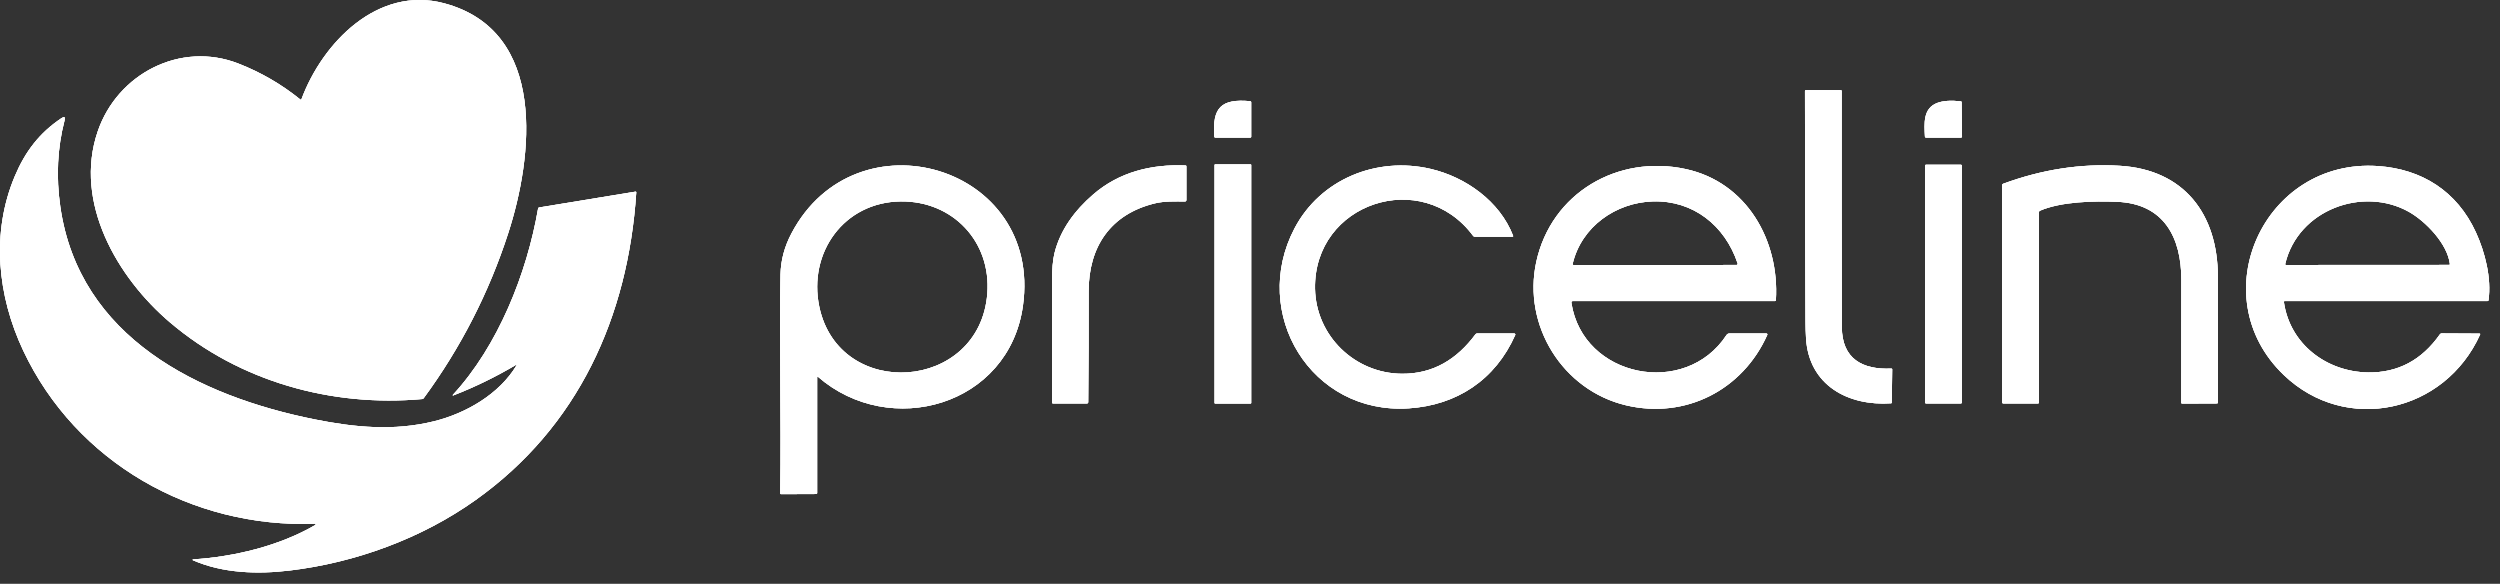 <svg xmlns="http://www.w3.org/2000/svg" fill="none" viewBox="0 0 167 39" height="39" width="167">
<rect x="0" y="0" width="167" height="39" fill="#333333" stroke="none"/>
<path fill="white" d="M6.529 8.774C7.848 4.925 12.056 2.739 15.919 4.244C17.429 4.832 18.814 5.636 20.073 6.656C20.075 6.659 20.079 6.661 20.083 6.661C20.087 6.664 20.091 6.665 20.097 6.665H20.098C20.098 6.665 20.108 6.664 20.113 6.661C20.118 6.659 20.123 6.656 20.127 6.65C20.129 6.647 20.132 6.644 20.133 6.64C21.532 2.864 25.225 -0.967 29.671 0.22C36.618 2.076 35.59 10.516 33.953 15.566C32.662 19.549 30.779 23.227 28.302 26.6C28.279 26.634 28.245 26.653 28.203 26.657C22.152 27.199 16.016 25.494 11.361 21.542C7.84 18.553 4.901 13.52 6.529 8.774Z"></path>
<path fill="white" d="M42.503 12.858C41.955 21.206 38.602 28.534 31.776 33.398C28.153 35.98 23.725 37.59 19.342 38.112C17.246 38.363 14.907 38.309 12.883 37.422C12.877 37.419 12.873 37.415 12.871 37.41C12.866 37.403 12.865 37.393 12.868 37.384C12.873 37.374 12.882 37.367 12.893 37.367C15.648 37.191 18.653 36.472 21.061 35.071C21.064 35.07 21.067 35.067 21.07 35.063C21.077 35.058 21.082 35.051 21.084 35.043C21.087 35.032 21.086 35.021 21.081 35.011C21.078 35.007 21.076 35.003 21.073 35.001C21.071 34.997 21.067 34.994 21.063 34.993C21.061 34.99 21.057 34.989 21.053 34.988C21.048 34.986 21.042 34.986 21.037 34.986C12.838 35.284 5.075 30.899 1.55 23.415C-0.171 19.762 -0.602 15.544 0.989 11.772C1.685 10.118 2.642 8.873 4.098 7.899C4.301 7.762 4.372 7.812 4.311 8.049C3.835 9.881 3.741 11.801 4.03 13.813C5.284 22.55 13.295 26.465 21.024 28.016C23.716 28.555 26.318 28.802 28.982 28.144C31.123 27.616 33.351 26.331 34.502 24.41C34.537 24.351 34.525 24.34 34.466 24.375C33.126 25.169 31.729 25.851 30.276 26.417C30.272 26.418 30.269 26.419 30.266 26.419C30.261 26.419 30.257 26.418 30.253 26.416C30.249 26.413 30.245 26.408 30.244 26.404C30.243 26.401 30.242 26.399 30.242 26.395C30.242 26.389 30.244 26.383 30.249 26.378C33.275 23.107 35.196 18.261 35.945 13.928C35.951 13.889 35.974 13.866 36.013 13.859L42.443 12.803C42.485 12.796 42.505 12.814 42.503 12.858Z"></path>
<path fill="white" d="M52.868 15.595C52.402 16.479 52.158 17.387 52.138 18.322C52.053 22.277 52.194 28.008 52.118 32.948C52.117 32.99 52.138 33.01 52.18 33.01L54.512 33.001C54.562 33 54.587 32.974 54.587 32.926V25.193C54.587 25.184 54.59 25.177 54.596 25.17C54.602 25.165 54.608 25.161 54.616 25.161C54.624 25.16 54.634 25.163 54.64 25.169C59.443 29.346 67.397 27.121 68.333 20.426C69.646 11.045 57.176 7.409 52.868 15.595ZM65.952 19.611C65.445 26.171 56.054 26.783 54.73 20.495C53.967 16.87 56.383 13.501 60.162 13.455C63.63 13.412 66.221 16.127 65.952 19.611Z"></path>
<path fill="white" d="M79.25 11.109V13.37C79.25 13.38 79.248 13.39 79.244 13.399C79.24 13.411 79.233 13.422 79.223 13.432C79.215 13.44 79.207 13.446 79.195 13.451C79.184 13.456 79.171 13.459 79.159 13.459H79.157C78.499 13.455 77.779 13.431 77.157 13.581C74.18 14.3 72.714 16.489 72.721 19.483C72.728 21.95 72.718 24.408 72.694 26.86C72.692 26.921 72.662 26.951 72.601 26.951H70.339C70.298 26.951 70.276 26.93 70.276 26.889C70.278 24.196 70.276 21.503 70.274 18.808C70.274 17.991 70.329 17.357 70.441 16.908C70.829 15.346 71.796 14.055 73.019 12.996C74.753 11.493 76.91 10.957 79.196 11.053C79.233 11.054 79.25 11.073 79.25 11.109Z"></path>
<path fill="white" d="M83.581 6.838V9.129C83.581 9.17 83.559 9.192 83.518 9.192H81.196C81.144 9.192 81.117 9.167 81.113 9.115C80.979 7.197 81.561 6.581 83.507 6.758C83.555 6.762 83.581 6.789 83.581 6.838Z"></path>
<path fill="white" d="M83.548 10.984H81.166C81.148 10.984 81.133 10.998 81.133 11.016V26.921C81.133 26.939 81.148 26.954 81.166 26.954H83.548C83.566 26.954 83.581 26.939 83.581 26.921V11.016C83.581 10.998 83.566 10.984 83.548 10.984Z"></path>
<path fill="white" d="M101.222 22.332C101.222 22.332 101.225 22.343 101.225 22.348C101.225 22.356 101.222 22.366 101.219 22.375C99.887 25.376 97.319 27.066 94.106 27.278C87.57 27.707 83.495 20.924 86.474 15.255C88.201 11.968 91.96 10.441 95.562 11.281C97.9 11.826 100.182 13.439 101.073 15.744C101.089 15.79 101.074 15.812 101.027 15.812H98.518C98.47 15.812 98.432 15.793 98.405 15.756C94.983 11.149 87.739 13.559 87.845 19.288C87.903 22.425 90.489 24.944 93.65 24.967C95.726 24.981 97.318 24.006 98.563 22.33C98.589 22.294 98.626 22.276 98.669 22.276H101.153C101.182 22.276 101.209 22.295 101.219 22.32C101.221 22.324 101.222 22.328 101.222 22.332Z"></path>
<path fill="white" d="M112.606 11.293C108.075 10.31 103.631 12.884 102.623 17.493C101.697 21.733 104.379 26.073 108.63 27.077C112.58 28.009 116.407 26.062 118.055 22.369C118.059 22.361 118.06 22.353 118.06 22.344V22.341C118.06 22.341 118.059 22.329 118.057 22.324C118.055 22.317 118.052 22.311 118.048 22.306C118.048 22.306 118.041 22.296 118.036 22.291C118.025 22.281 118.01 22.276 117.995 22.276H115.524C115.445 22.276 115.371 22.316 115.329 22.383C112.581 26.591 105.732 25.221 104.97 20.233C104.958 20.151 104.993 20.111 105.074 20.111H118.567C118.608 20.111 118.63 20.091 118.631 20.049C118.874 16.049 116.673 12.174 112.606 11.293ZM116.074 17.645C116.072 17.652 116.069 17.659 116.065 17.665C116.055 17.679 116.042 17.689 116.025 17.695H116.023C116.016 17.697 116.008 17.699 116.001 17.699L105.125 17.707C105.125 17.707 105.114 17.707 105.111 17.706C105.107 17.705 105.103 17.705 105.101 17.704C105.097 17.703 105.094 17.701 105.092 17.7C105.087 17.697 105.083 17.695 105.079 17.691C105.068 17.682 105.059 17.67 105.057 17.656C105.054 17.65 105.053 17.643 105.053 17.637C105.052 17.631 105.053 17.625 105.054 17.62C105.644 15.126 107.955 13.527 110.411 13.454C113.093 13.374 115.224 15.053 116.074 17.598C116.077 17.606 116.078 17.613 116.078 17.622C116.078 17.63 116.077 17.637 116.074 17.645Z"></path>
<path fill="white" d="M126.4 24.684L126.371 26.89C126.371 26.921 126.356 26.939 126.325 26.94C123.447 27.139 120.827 25.728 120.642 22.593C120.62 22.227 120.609 21.857 120.608 21.484C120.584 16.352 120.573 11.22 120.571 6.088C120.571 6.051 120.6 6.022 120.637 6.022H122.959C123.001 6.022 123.023 6.044 123.023 6.088C123.019 11.34 123.024 16.593 123.035 21.845C123.039 23.974 124.413 24.704 126.336 24.621C126.38 24.62 126.401 24.64 126.4 24.684Z"></path>
<path fill="white" d="M130.984 11.004H128.662C128.624 11.004 128.594 11.034 128.594 11.072V26.884C128.594 26.921 128.624 26.951 128.662 26.951H130.984C131.021 26.951 131.052 26.921 131.052 26.884V11.072C131.052 11.034 131.021 11.004 130.984 11.004Z"></path>
<path fill="white" d="M131.035 6.823L131.063 9.109C131.064 9.164 131.037 9.192 130.981 9.192H128.668C128.614 9.192 128.585 9.164 128.583 9.11C128.546 8.278 128.435 7.229 129.426 6.87C129.809 6.73 130.33 6.696 130.986 6.769C131.018 6.773 131.034 6.792 131.035 6.823Z"></path>
<path fill="white" d="M148.153 18.464C148.159 21.272 148.159 24.081 148.155 26.889C148.154 26.929 148.134 26.949 148.095 26.949L145.765 26.958C145.726 26.958 145.708 26.939 145.708 26.9C145.709 24.168 145.711 21.434 145.714 18.699C145.715 15.871 144.56 13.607 141.418 13.48C139.881 13.418 137.695 13.46 136.267 14.075C136.223 14.094 136.201 14.128 136.201 14.174V26.889C136.201 26.93 136.18 26.951 136.139 26.951H133.828C133.773 26.951 133.745 26.924 133.745 26.869L133.74 12.372C133.74 12.325 133.763 12.293 133.807 12.277C136.401 11.321 138.996 10.92 141.593 11.074C145.908 11.33 148.145 14.311 148.153 18.464Z"></path>
<path fill="white" d="M165.392 15.524C164.133 12.777 161.786 11.294 158.843 11.093C151.219 10.571 147.047 19.771 152.556 25.05C156.715 29.036 163.316 27.563 165.668 22.352C165.688 22.308 165.674 22.285 165.625 22.285L163.101 22.272C163.052 22.272 163.015 22.293 162.987 22.331C161.775 24.058 160.175 24.908 158.189 24.879C155.42 24.839 152.961 22.994 152.563 20.171C152.557 20.131 152.574 20.111 152.615 20.111H166.166C166.205 20.111 166.226 20.092 166.233 20.053C166.441 18.591 166 16.848 165.392 15.524ZM163.598 17.695L152.714 17.701C152.661 17.701 152.641 17.676 152.654 17.626C153.513 14.004 157.846 12.435 160.902 14.144C162.036 14.778 163.492 16.284 163.651 17.635C163.656 17.675 163.638 17.695 163.598 17.695Z"></path>
<path fill="white" d="M29.671 0.22C25.225 -0.967 21.532 2.864 20.133 6.64C20.132 6.644 20.129 6.647 20.127 6.65C20.123 6.656 20.118 6.659 20.113 6.661C20.108 6.664 20.103 6.665 20.098 6.665H20.097C20.097 6.665 20.087 6.664 20.083 6.661C20.079 6.661 20.075 6.659 20.073 6.656C18.814 5.636 17.429 4.832 15.919 4.244C12.056 2.739 7.848 4.925 6.529 8.774C4.901 13.52 7.84 18.553 11.361 21.542C16.016 25.494 22.152 27.199 28.203 26.657C28.245 26.653 28.279 26.634 28.302 26.6C30.779 23.227 32.662 19.549 33.953 15.566C35.59 10.516 36.618 2.076 29.671 0.22ZM126.336 24.621C124.413 24.703 123.039 23.974 123.035 21.844C123.024 16.593 123.019 11.34 123.023 6.088C123.023 6.044 123.001 6.022 122.959 6.022H120.637C120.6 6.022 120.571 6.051 120.571 6.088C120.573 11.22 120.584 16.352 120.608 21.484C120.609 21.857 120.62 22.227 120.642 22.592C120.827 25.728 123.447 27.139 126.325 26.94C126.356 26.939 126.371 26.921 126.371 26.89L126.4 24.683C126.401 24.64 126.38 24.619 126.336 24.621ZM83.506 6.758C81.561 6.581 80.979 7.197 81.113 9.115C81.117 9.166 81.144 9.191 81.196 9.191H83.518C83.559 9.191 83.581 9.17 83.581 9.129V6.838C83.581 6.789 83.555 6.762 83.506 6.758ZM131.035 6.823C131.034 6.792 131.018 6.773 130.986 6.769C130.33 6.696 129.809 6.73 129.426 6.87C128.435 7.229 128.546 8.278 128.583 9.11C128.585 9.164 128.614 9.191 128.668 9.191H130.981C131.037 9.191 131.064 9.164 131.063 9.109L131.035 6.823Z"></path>
<path fill="white" d="M42.443 12.803L36.013 13.859C35.974 13.866 35.951 13.889 35.945 13.928C35.196 18.261 33.275 23.107 30.249 26.378C30.244 26.383 30.242 26.389 30.242 26.395C30.242 26.399 30.242 26.401 30.244 26.404C30.245 26.408 30.249 26.413 30.253 26.416C30.257 26.418 30.261 26.419 30.266 26.419C30.269 26.419 30.272 26.418 30.276 26.417C31.729 25.851 33.126 25.169 34.466 24.375C34.525 24.34 34.537 24.351 34.502 24.41C33.351 26.331 31.123 27.616 28.982 28.144C26.318 28.802 23.716 28.555 21.024 28.016C13.295 26.465 5.284 22.55 4.03 13.813C3.741 11.801 3.835 9.881 4.311 8.049C4.372 7.812 4.301 7.762 4.098 7.899C2.642 8.873 1.685 10.118 0.989 11.772C-0.602 15.544 -0.171 19.762 1.55 23.415C5.075 30.899 12.838 35.284 21.037 34.986C21.042 34.986 21.048 34.986 21.053 34.988C21.057 34.988 21.059 34.99 21.063 34.993C21.067 34.993 21.071 34.997 21.073 35.001C21.076 35.003 21.078 35.007 21.081 35.011C21.086 35.021 21.087 35.032 21.084 35.043C21.082 35.051 21.077 35.058 21.071 35.063C21.067 35.067 21.064 35.07 21.061 35.071C18.653 36.472 15.648 37.191 12.893 37.367C12.882 37.367 12.873 37.374 12.868 37.384C12.865 37.393 12.866 37.403 12.871 37.41C12.873 37.415 12.877 37.419 12.883 37.422C14.907 38.309 17.246 38.363 19.342 38.112C23.725 37.59 28.153 35.98 31.776 33.398C38.602 28.534 41.955 21.206 42.503 12.858C42.505 12.814 42.485 12.796 42.443 12.803ZM83.548 10.984H81.166C81.148 10.984 81.133 10.999 81.133 11.017V26.921C81.133 26.939 81.148 26.954 81.166 26.954H83.548C83.565 26.954 83.581 26.939 83.581 26.921V11.017C83.581 10.999 83.565 10.984 83.548 10.984ZM130.984 11.004H128.662C128.624 11.004 128.594 11.034 128.594 11.072V26.884C128.594 26.921 128.624 26.951 128.662 26.951H130.984C131.021 26.951 131.052 26.921 131.052 26.884V11.072C131.052 11.034 131.021 11.004 130.984 11.004ZM52.868 15.595C52.402 16.479 52.159 17.387 52.139 18.323C52.053 22.277 52.194 28.008 52.118 32.949C52.117 32.99 52.139 33.01 52.18 33.01L54.512 33.001C54.562 33 54.587 32.975 54.587 32.926V25.193C54.587 25.184 54.59 25.177 54.596 25.171C54.602 25.166 54.609 25.162 54.616 25.162C54.624 25.16 54.634 25.163 54.64 25.169C59.443 29.346 67.397 27.121 68.333 20.426C69.646 11.045 57.177 7.409 52.868 15.595ZM65.952 19.612C65.445 26.171 56.054 26.783 54.73 20.495C53.967 16.87 56.383 13.502 60.163 13.455C63.63 13.412 66.221 16.127 65.952 19.612ZM79.196 11.053C76.91 10.957 74.753 11.493 73.019 12.996C71.796 14.055 70.829 15.347 70.441 16.908C70.329 17.357 70.274 17.991 70.274 18.808C70.276 21.503 70.278 24.197 70.276 26.889C70.276 26.93 70.298 26.951 70.339 26.951H72.601C72.662 26.951 72.692 26.921 72.694 26.86C72.718 24.409 72.728 21.95 72.721 19.483C72.714 16.489 74.18 14.3 77.157 13.581C77.779 13.431 78.499 13.455 79.157 13.459H79.159C79.171 13.459 79.184 13.457 79.195 13.451C79.206 13.446 79.215 13.44 79.223 13.433C79.233 13.423 79.24 13.411 79.244 13.399C79.248 13.39 79.25 13.38 79.25 13.37V11.109C79.25 11.073 79.233 11.054 79.196 11.053ZM101.222 22.333C101.222 22.333 101.221 22.324 101.219 22.32C101.209 22.295 101.182 22.276 101.153 22.276H98.669C98.626 22.276 98.589 22.294 98.563 22.33C97.318 24.006 95.726 24.981 93.65 24.967C90.489 24.945 87.903 22.425 87.845 19.288C87.739 13.559 94.983 11.15 98.405 15.756C98.432 15.793 98.47 15.812 98.518 15.812H101.027C101.074 15.812 101.089 15.79 101.073 15.745C100.182 13.439 97.9 11.826 95.562 11.281C91.96 10.442 88.201 11.968 86.474 15.255C83.495 20.924 87.57 27.707 94.106 27.278C97.319 27.066 99.887 25.376 101.219 22.375C101.222 22.366 101.225 22.357 101.225 22.348C101.225 22.343 101.225 22.338 101.222 22.333ZM148.153 18.464C148.145 14.311 145.908 11.33 141.593 11.074C138.997 10.92 136.401 11.322 133.807 12.277C133.763 12.293 133.74 12.326 133.74 12.372L133.745 26.869C133.745 26.924 133.773 26.951 133.828 26.951H136.139C136.18 26.951 136.201 26.93 136.201 26.889V14.174C136.201 14.128 136.223 14.094 136.267 14.075C137.695 13.46 139.881 13.418 141.418 13.48C144.56 13.607 145.715 15.871 145.714 18.699C145.711 21.434 145.709 24.168 145.708 26.9C145.708 26.939 145.726 26.958 145.765 26.958L148.095 26.949C148.134 26.949 148.154 26.929 148.155 26.889C148.159 24.081 148.159 21.272 148.153 18.464ZM112.606 11.293C108.075 10.31 103.631 12.884 102.623 17.493C101.697 21.733 104.379 26.073 108.63 27.077C112.58 28.01 116.407 26.062 118.055 22.369C118.059 22.361 118.06 22.353 118.06 22.344V22.341C118.06 22.341 118.059 22.329 118.057 22.324C118.055 22.318 118.052 22.311 118.049 22.306C118.049 22.306 118.041 22.296 118.036 22.291C118.025 22.281 118.01 22.276 117.995 22.276H115.525C115.445 22.276 115.371 22.316 115.329 22.383C112.581 26.591 105.732 25.221 104.97 20.233C104.958 20.151 104.993 20.111 105.074 20.111H118.567C118.608 20.111 118.63 20.091 118.631 20.05C118.874 16.049 116.673 12.174 112.606 11.293ZM116.074 17.645C116.072 17.652 116.069 17.659 116.065 17.665C116.055 17.679 116.042 17.689 116.025 17.695H116.023C116.017 17.698 116.008 17.699 116.001 17.699L105.125 17.707C105.125 17.707 105.115 17.707 105.111 17.706C105.107 17.705 105.103 17.705 105.101 17.704C105.097 17.703 105.095 17.701 105.092 17.7C105.087 17.698 105.083 17.695 105.079 17.691C105.068 17.682 105.059 17.67 105.057 17.656C105.054 17.65 105.053 17.643 105.053 17.637C105.052 17.631 105.053 17.625 105.054 17.62C105.644 15.126 107.955 13.527 110.411 13.454C113.093 13.374 115.225 15.053 116.074 17.598C116.077 17.606 116.078 17.613 116.078 17.622C116.078 17.63 116.077 17.637 116.074 17.645ZM165.392 15.524C164.133 12.777 161.786 11.294 158.842 11.093C151.219 10.571 147.047 19.771 152.556 25.05C156.715 29.036 163.316 27.563 165.668 22.352C165.688 22.308 165.674 22.285 165.625 22.285L163.101 22.272C163.052 22.272 163.014 22.293 162.987 22.331C161.774 24.058 160.175 24.908 158.189 24.879C155.42 24.839 152.961 22.994 152.563 20.171C152.557 20.131 152.574 20.111 152.615 20.111H166.166C166.205 20.111 166.226 20.092 166.233 20.053C166.441 18.591 166 16.848 165.392 15.524ZM163.598 17.695L152.714 17.701C152.661 17.701 152.641 17.676 152.653 17.626C153.513 14.004 157.846 12.435 160.902 14.144C162.035 14.778 163.491 16.284 163.651 17.635C163.656 17.675 163.638 17.695 163.598 17.695Z"></path>
<path fill="white" d="M105.101 17.704C105.101 17.704 105.104 17.706 105.107 17.706H105.111C105.111 17.706 105.103 17.705 105.101 17.704Z"></path>
<path fill="white" d="M29.671 0.22C25.225 -0.967 21.532 2.864 20.133 6.64C20.132 6.644 20.129 6.646 20.128 6.65H20.127C20.127 6.65 20.118 6.659 20.113 6.661C20.108 6.664 20.103 6.665 20.098 6.665H20.097C20.097 6.665 20.087 6.664 20.083 6.661C20.079 6.661 20.075 6.659 20.073 6.656C18.814 5.636 17.429 4.832 15.919 4.244C12.056 2.739 7.848 4.925 6.529 8.774C4.901 13.52 7.84 18.553 11.361 21.542C16.016 25.494 22.152 27.199 28.203 26.657C28.245 26.653 28.279 26.634 28.302 26.6C30.779 23.227 32.662 19.549 33.953 15.566C35.59 10.516 36.618 2.076 29.671 0.22ZM126.336 24.621C124.413 24.703 123.039 23.974 123.035 21.844C123.024 16.593 123.019 11.34 123.023 6.088C123.023 6.044 123.001 6.022 122.959 6.022H120.637C120.6 6.022 120.571 6.051 120.571 6.088C120.573 11.22 120.584 16.352 120.608 21.484C120.609 21.857 120.62 22.227 120.642 22.592C120.827 25.728 123.447 27.139 126.325 26.94C126.356 26.939 126.371 26.921 126.371 26.89L126.4 24.683C126.401 24.64 126.38 24.619 126.336 24.621ZM83.506 6.758C81.561 6.581 80.979 7.197 81.113 9.115C81.117 9.166 81.144 9.191 81.196 9.191H83.518C83.559 9.191 83.581 9.17 83.581 9.129V6.838C83.581 6.789 83.555 6.762 83.506 6.758ZM131.035 6.823C131.034 6.792 131.018 6.773 130.986 6.769C130.33 6.696 129.809 6.73 129.426 6.87C128.435 7.229 128.546 8.278 128.583 9.11C128.585 9.164 128.614 9.191 128.668 9.191H130.981C131.037 9.191 131.064 9.164 131.063 9.109L131.035 6.823Z"></path>
<path fill="white" d="M42.503 12.858C41.955 21.206 38.602 28.534 31.776 33.398C28.153 35.98 23.725 37.59 19.342 38.112C17.246 38.363 14.907 38.309 12.883 37.422C12.877 37.419 12.873 37.415 12.871 37.41C12.866 37.403 12.865 37.393 12.868 37.384C12.873 37.374 12.882 37.367 12.893 37.367C15.648 37.191 18.653 36.472 21.061 35.071C21.064 35.07 21.067 35.067 21.07 35.063C21.077 35.058 21.082 35.051 21.084 35.043C21.087 35.032 21.086 35.021 21.081 35.011C21.078 35.007 21.076 35.003 21.073 35.001C21.071 34.997 21.067 34.994 21.063 34.993C21.061 34.99 21.057 34.989 21.053 34.988C21.048 34.986 21.042 34.986 21.037 34.986C12.838 35.284 5.075 30.899 1.55 23.415C-0.171 19.762 -0.602 15.544 0.989 11.772C1.685 10.118 2.642 8.873 4.098 7.899C4.301 7.762 4.372 7.812 4.311 8.049C3.835 9.881 3.741 11.801 4.03 13.813C5.284 22.55 13.295 26.465 21.024 28.016C23.716 28.555 26.318 28.802 28.982 28.144C31.123 27.616 33.351 26.331 34.502 24.41C34.537 24.351 34.525 24.34 34.466 24.375C33.126 25.169 31.729 25.851 30.276 26.417C30.272 26.418 30.269 26.419 30.266 26.419C30.261 26.419 30.257 26.418 30.253 26.416C30.249 26.413 30.245 26.408 30.244 26.404C30.243 26.401 30.242 26.399 30.242 26.395C30.242 26.389 30.244 26.383 30.249 26.378C33.275 23.107 35.196 18.261 35.945 13.928C35.951 13.889 35.974 13.866 36.013 13.859L42.443 12.803C42.485 12.796 42.505 12.814 42.503 12.858Z"></path>
<path fill="white" d="M83.548 10.984H81.166C81.148 10.984 81.133 10.998 81.133 11.016V26.921C81.133 26.939 81.148 26.954 81.166 26.954H83.548C83.566 26.954 83.581 26.939 83.581 26.921V11.016C83.581 10.998 83.566 10.984 83.548 10.984Z"></path>
<path fill="white" d="M130.984 11.004H128.662C128.624 11.004 128.594 11.034 128.594 11.072V26.884C128.594 26.921 128.624 26.951 128.662 26.951H130.984C131.021 26.951 131.052 26.921 131.052 26.884V11.072C131.052 11.034 131.021 11.004 130.984 11.004Z"></path>
<path fill="white" d="M52.868 15.595C52.402 16.479 52.158 17.387 52.138 18.323C52.053 22.277 52.194 28.008 52.118 32.948C52.117 32.99 52.138 33.01 52.18 33.01L54.512 33.001C54.562 33 54.587 32.975 54.587 32.926V25.193C54.587 25.184 54.59 25.177 54.596 25.17C54.602 25.165 54.608 25.162 54.616 25.162C54.624 25.16 54.634 25.163 54.64 25.169C59.443 29.346 67.397 27.121 68.333 20.426C69.646 11.045 57.176 7.409 52.868 15.595ZM65.952 19.611C65.445 26.171 56.054 26.783 54.73 20.495C53.967 16.87 56.383 13.502 60.162 13.455C63.63 13.412 66.221 16.127 65.952 19.611ZM79.196 11.053C76.909 10.957 74.753 11.493 73.019 12.996C71.796 14.055 70.828 15.347 70.441 16.908C70.329 17.357 70.274 17.991 70.274 18.808C70.276 21.503 70.277 24.196 70.276 26.889C70.276 26.93 70.297 26.951 70.339 26.951H72.601C72.662 26.951 72.692 26.921 72.694 26.86C72.717 24.409 72.727 21.95 72.721 19.483C72.714 16.489 74.18 14.3 77.157 13.581C77.779 13.431 78.498 13.455 79.157 13.459H79.159C79.171 13.459 79.184 13.456 79.195 13.451C79.206 13.446 79.215 13.44 79.223 13.432C79.233 13.422 79.24 13.411 79.244 13.399C79.248 13.39 79.25 13.38 79.25 13.37V11.109C79.25 11.073 79.233 11.054 79.196 11.053ZM101.222 22.333C101.222 22.333 101.221 22.324 101.219 22.32C101.209 22.295 101.182 22.276 101.153 22.276H98.669C98.626 22.276 98.589 22.294 98.563 22.33C97.318 24.006 95.726 24.981 93.65 24.967C90.489 24.945 87.903 22.425 87.845 19.288C87.739 13.559 94.983 11.149 98.405 15.756C98.432 15.793 98.47 15.812 98.518 15.812H101.027C101.074 15.812 101.089 15.79 101.073 15.744C100.182 13.439 97.9 11.826 95.562 11.281C91.96 10.442 88.201 11.968 86.474 15.255C83.495 20.924 87.57 27.707 94.106 27.278C97.319 27.066 99.887 25.376 101.219 22.375C101.222 22.366 101.225 22.356 101.225 22.348C101.225 22.343 101.225 22.338 101.222 22.333ZM148.153 18.464C148.145 14.311 145.908 11.33 141.593 11.074C138.996 10.92 136.401 11.321 133.807 12.277C133.763 12.293 133.74 12.325 133.74 12.372L133.745 26.869C133.745 26.924 133.773 26.951 133.828 26.951H136.139C136.18 26.951 136.201 26.93 136.201 26.889V14.174C136.201 14.128 136.223 14.094 136.267 14.075C137.695 13.46 139.881 13.418 141.418 13.48C144.56 13.607 145.715 15.871 145.714 18.699C145.711 21.434 145.709 24.168 145.708 26.9C145.708 26.939 145.726 26.958 145.765 26.958L148.095 26.949C148.134 26.949 148.154 26.929 148.155 26.889C148.159 24.081 148.159 21.272 148.153 18.464ZM112.606 11.293C108.075 10.31 103.631 12.884 102.623 17.493C101.697 21.733 104.379 26.073 108.63 27.077C112.58 28.009 116.407 26.061 118.055 22.369C118.059 22.361 118.06 22.353 118.06 22.344V22.341C118.06 22.341 118.059 22.329 118.057 22.324C118.055 22.317 118.052 22.311 118.048 22.306C118.048 22.306 118.041 22.296 118.036 22.291C118.025 22.281 118.01 22.276 117.994 22.276H115.524C115.445 22.276 115.371 22.316 115.329 22.383C112.581 26.591 105.732 25.221 104.97 20.233C104.958 20.151 104.993 20.111 105.074 20.111H118.567C118.608 20.111 118.63 20.091 118.631 20.049C118.874 16.049 116.673 12.174 112.606 11.293ZM116.074 17.645C116.072 17.652 116.069 17.659 116.065 17.665C116.055 17.679 116.042 17.689 116.025 17.695H116.023C116.016 17.697 116.008 17.699 116.001 17.699L105.125 17.707C105.125 17.707 105.114 17.707 105.111 17.706H105.107C105.107 17.706 105.102 17.705 105.101 17.704C105.097 17.702 105.094 17.701 105.092 17.7C105.087 17.697 105.083 17.695 105.079 17.691C105.068 17.682 105.059 17.67 105.057 17.656C105.054 17.65 105.053 17.643 105.053 17.637C105.052 17.631 105.053 17.625 105.054 17.62C105.644 15.126 107.955 13.527 110.411 13.454C113.093 13.373 115.224 15.053 116.074 17.598C116.077 17.606 116.078 17.613 116.078 17.622C116.078 17.63 116.077 17.637 116.074 17.645ZM165.392 15.524C164.133 12.777 161.786 11.294 158.842 11.093C151.219 10.571 147.047 19.771 152.555 25.05C156.715 29.036 163.316 27.563 165.668 22.351C165.688 22.308 165.674 22.285 165.625 22.285L163.101 22.272C163.052 22.272 163.014 22.292 162.987 22.331C161.774 24.058 160.175 24.908 158.188 24.879C155.42 24.839 152.961 22.994 152.563 20.171C152.557 20.131 152.574 20.111 152.614 20.111H166.166C166.205 20.111 166.226 20.092 166.232 20.053C166.441 18.591 166 16.848 165.392 15.524ZM163.598 17.695L152.714 17.701C152.661 17.701 152.641 17.676 152.653 17.626C153.513 14.004 157.846 12.435 160.902 14.144C162.035 14.778 163.491 16.284 163.651 17.635C163.656 17.675 163.638 17.695 163.598 17.695Z"></path>
</svg>
